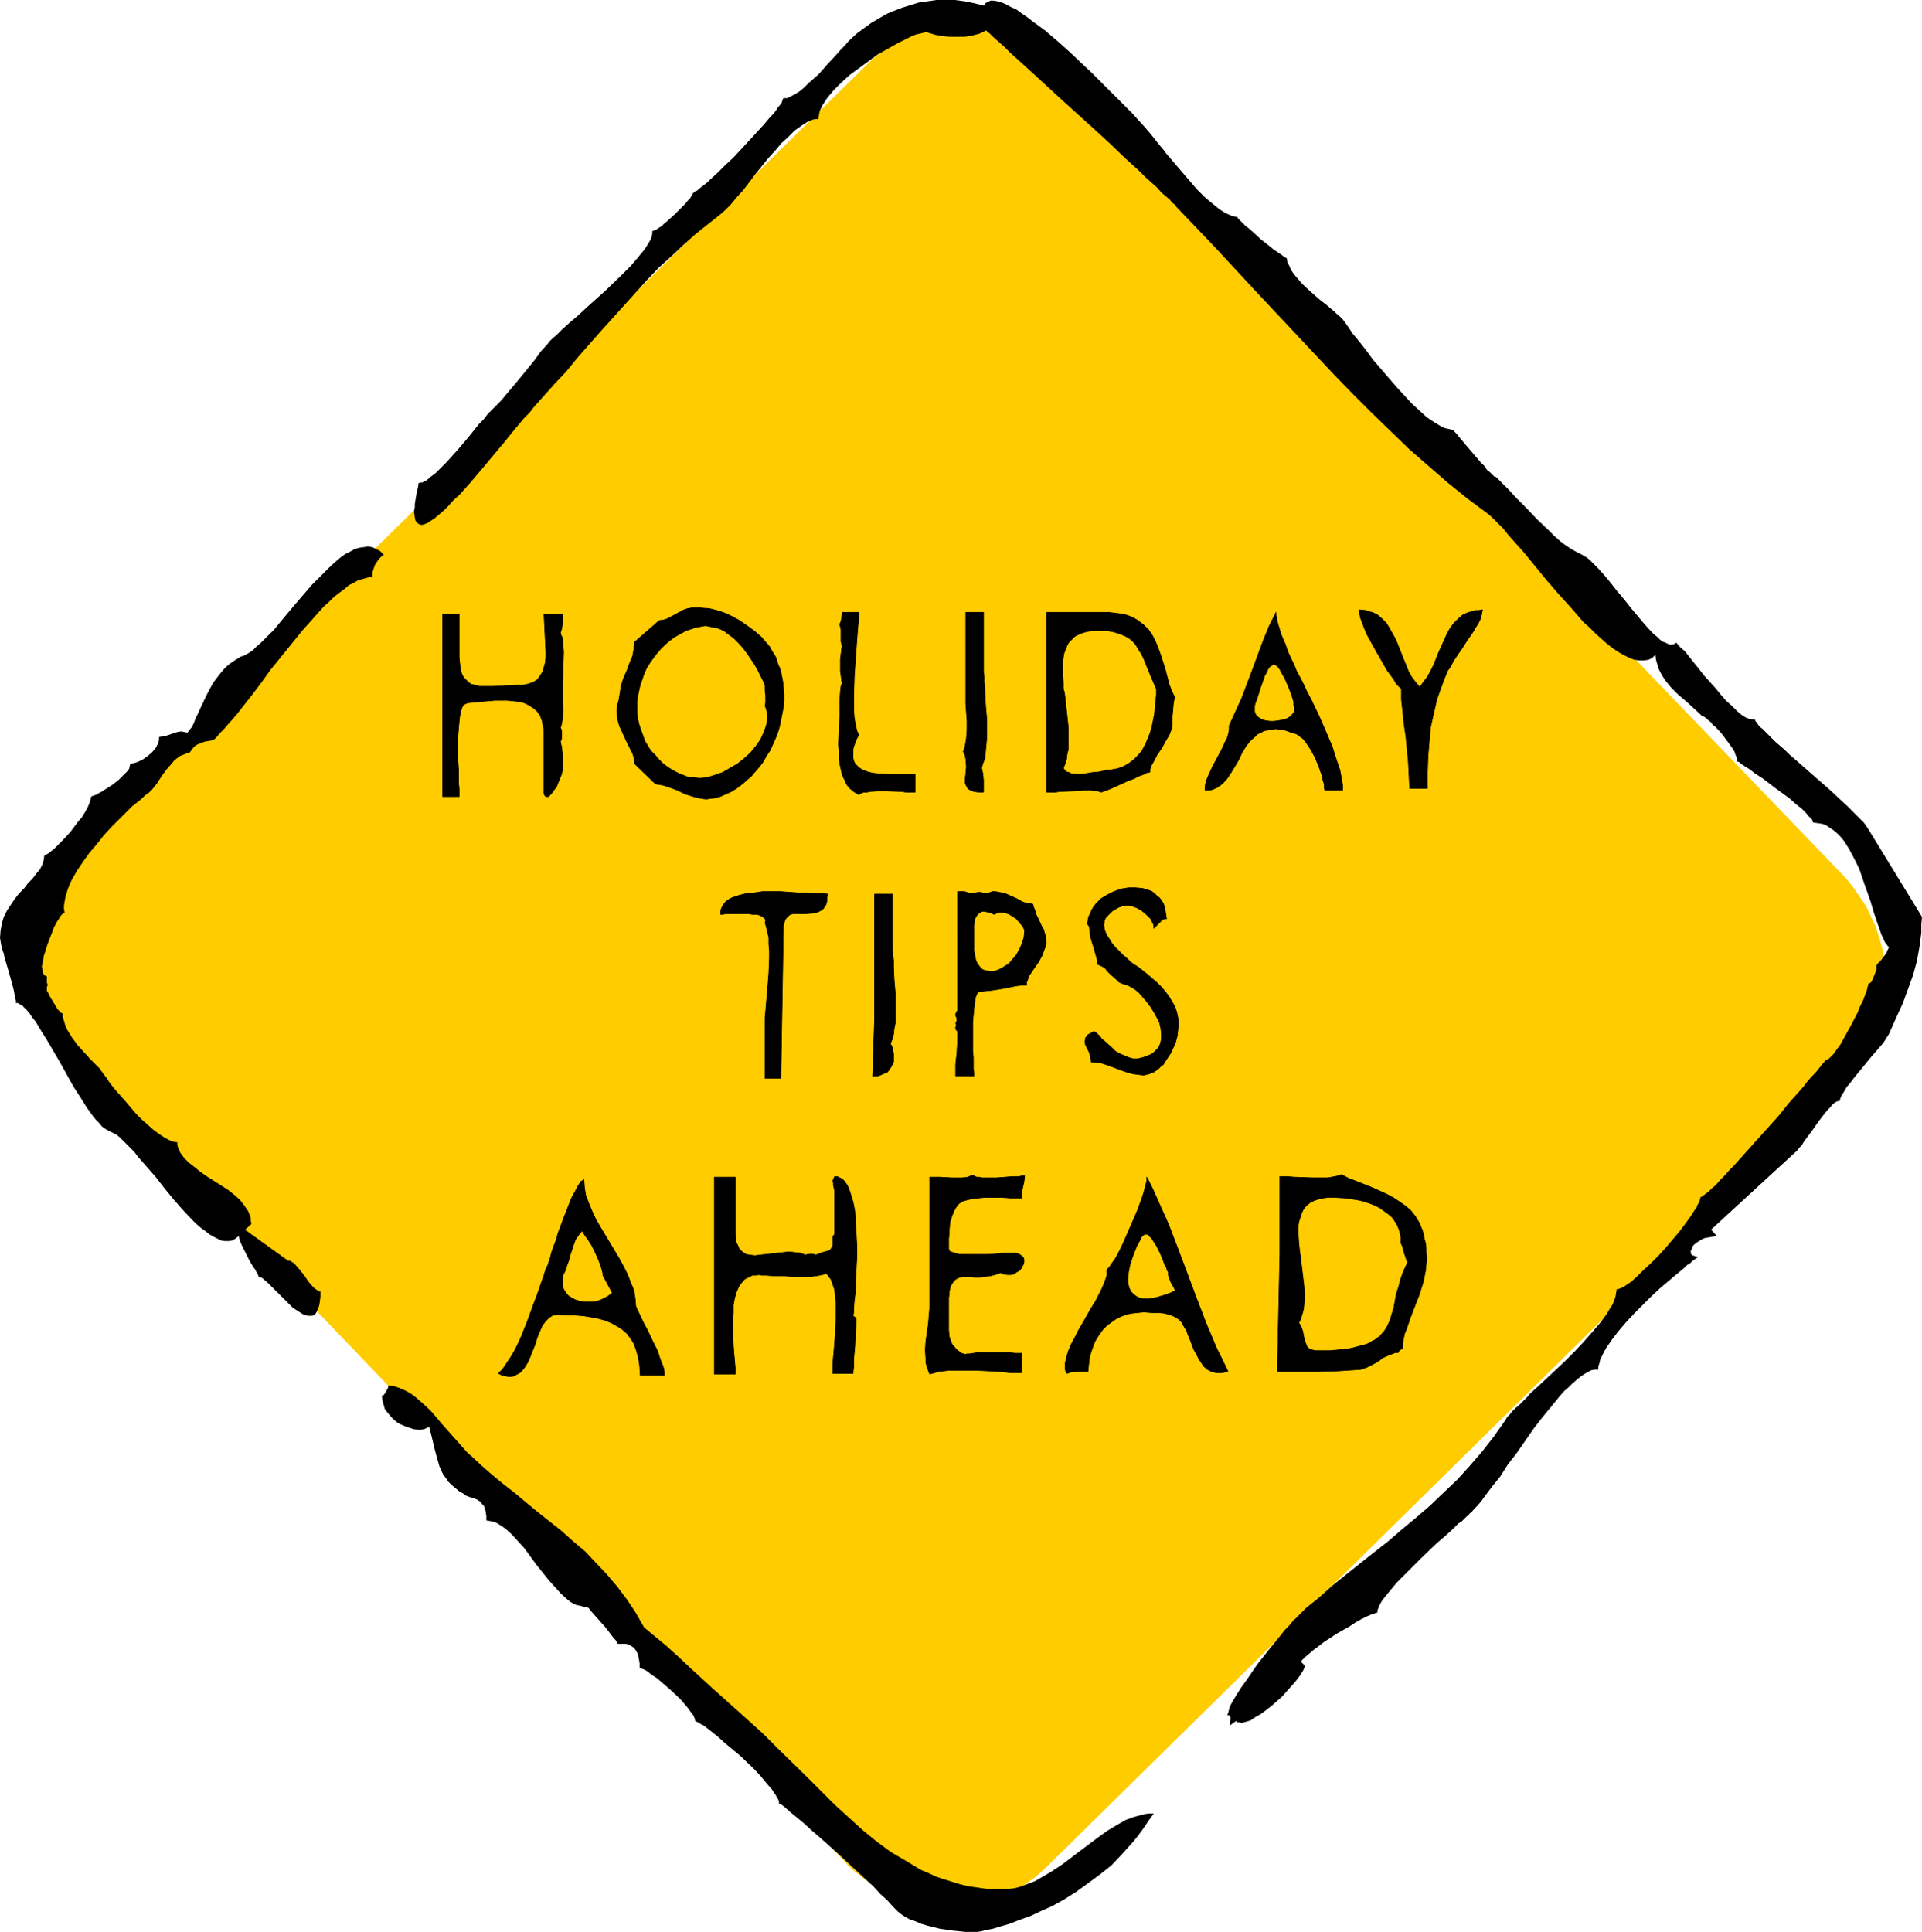 <?xml version="1.0" encoding="UTF-8" standalone="no"?>
<svg
   version="1.0"
   width="129.766mm"
   height="130.436mm"
   id="svg27"
   sodipodi:docname="Holiday Tips Ahead.wmf"
   xmlns:inkscape="http://www.inkscape.org/namespaces/inkscape"
   xmlns:sodipodi="http://sodipodi.sourceforge.net/DTD/sodipodi-0.dtd"
   xmlns="http://www.w3.org/2000/svg"
   xmlns:svg="http://www.w3.org/2000/svg">
  <sodipodi:namedview
     id="namedview27"
     pagecolor="#ffffff"
     bordercolor="#000000"
     borderopacity="0.25"
     inkscape:showpageshadow="2"
     inkscape:pageopacity="0.0"
     inkscape:pagecheckerboard="0"
     inkscape:deskcolor="#d1d1d1"
     inkscape:document-units="mm" />
  <defs
     id="defs1">
    <pattern
       id="WMFhbasepattern"
       patternUnits="userSpaceOnUse"
       width="6"
       height="6"
       x="0"
       y="0" />
  </defs>
  <path
     style="fill:#ffcc00;fill-opacity:1;fill-rule:evenodd;stroke:none"
     d="m 266.64,476.829 204.262,-201.17 1.293,-1.293 1.293,-1.454 0.97,-1.293 0.97,-1.454 0.97,-1.616 0.808,-1.616 0.808,-1.616 0.646,-1.454 0.646,-1.777 0.485,-1.616 0.808,-3.393 0.485,-3.555 0.162,-3.393 -0.162,-3.555 -0.485,-3.555 -0.97,-3.555 -1.131,-3.393 -0.808,-1.616 -0.808,-1.777 -0.808,-1.616 -0.97,-1.454 -1.131,-1.616 -1.131,-1.616 -1.131,-1.454 -1.293,-1.454 -197.313,-205.209 -1.454,-1.293 -1.293,-1.293 -1.616,-1.131 -1.454,-1.131 -1.454,-0.969 -1.616,-0.969 -1.616,-0.808 -1.616,-0.808 -3.394,-1.293 -3.394,-0.969 -3.394,-0.646 -3.555,-0.323 h -3.394 l -3.555,0.323 -3.394,0.646 -1.616,0.485 -1.616,0.646 -1.616,0.646 -1.616,0.646 -1.616,0.808 -1.616,0.969 -1.454,0.969 -1.454,0.969 -1.454,1.131 -1.293,1.293 -204.262,201.008 -1.131,1.454 -1.293,1.293 -0.97,1.454 -1.131,1.616 -0.808,1.454 -1.616,3.07 -0.646,1.777 -0.646,1.616 -0.485,1.616 -0.808,3.393 -0.323,3.555 -0.162,3.555 0.323,3.555 0.485,3.393 0.97,3.555 1.131,3.393 0.808,1.616 0.808,1.777 0.97,1.616 0.97,1.616 0.97,1.454 1.131,1.616 1.293,1.454 1.293,1.454 196.829,205.209 1.293,1.454 1.454,1.293 1.454,1.131 1.454,1.131 1.454,0.97 1.616,1.131 1.616,0.808 1.616,0.808 1.616,0.646 1.778,0.646 3.394,0.969 3.394,0.646 3.555,0.323 3.394,-0.162 3.394,-0.323 3.555,-0.808 1.616,-0.485 1.616,-0.485 1.616,-0.646 1.616,-0.808 1.616,-0.808 1.616,-0.808 1.454,-1.131 1.454,-0.969 1.293,-1.131 z"
     id="path1" />
  <path
     style="fill:#000000;fill-opacity:1;fill-rule:evenodd;stroke:none"
     d="m 149.803,410.095 0.485,0.323 0.485,0.646 1.131,1.293 2.586,2.908 1.131,1.454 0.485,0.646 0.485,0.646 0.485,0.485 0.323,0.485 0.162,0.162 v 0.323 h 2.101 l 0.808,0.162 0.97,0.646 0.323,0.162 0.323,0.485 0.323,0.485 0.323,0.646 0.162,0.646 0.162,0.808 0.162,0.969 v 1.131 l 0.485,0.162 0.808,0.323 0.808,0.485 0.97,0.808 1.293,0.808 1.131,0.969 2.424,2.101 2.424,2.262 0.97,1.131 0.97,1.131 0.808,1.131 0.646,0.808 0.323,0.808 0.162,0.646 0.323,0.162 0.323,0.162 0.323,0.162 0.485,0.323 0.646,0.323 0.646,0.485 1.454,1.131 1.616,1.293 1.778,1.616 1.939,1.616 1.939,1.616 3.717,3.555 1.616,1.777 1.454,1.777 1.293,1.454 0.485,0.808 0.485,0.646 0.323,0.646 0.323,0.485 0.162,0.485 v 0.485 l 0.646,0.323 0.646,0.485 1.454,1.293 1.778,1.454 1.939,1.616 1.939,1.777 2.262,1.939 4.525,4.04 4.525,4.201 2.262,2.101 2.101,1.939 1.778,1.939 1.778,1.616 1.454,1.616 0.646,0.646 0.646,0.646 0.808,0.646 0.97,0.646 1.131,0.646 1.454,0.485 1.454,0.646 1.616,0.485 3.232,0.808 3.394,0.485 1.616,0.162 1.616,0.162 h 1.454 1.454 l 1.131,-0.162 1.131,-0.323 1.778,-0.323 2.101,-0.646 2.262,-0.646 2.424,-0.969 2.747,-0.97 2.747,-1.293 2.909,-1.293 2.909,-1.616 3.07,-1.939 2.909,-2.101 3.07,-2.262 3.07,-2.424 2.747,-2.908 2.909,-3.232 1.293,-1.616 1.293,-1.777 1.293,-1.939 1.293,-1.777 h -1.293 l -1.131,0.162 -1.131,0.323 -1.293,0.323 -2.262,0.808 -2.262,1.293 -2.424,1.454 -2.262,1.616 -4.525,3.393 -4.686,3.555 -2.424,1.616 -2.424,1.454 -2.262,1.293 -2.586,0.969 -1.293,0.485 -1.293,0.323 -1.293,0.162 h -1.293 -2.262 -2.262 l -2.262,-0.323 -2.262,-0.323 -2.101,-0.485 -2.101,-0.646 -2.101,-0.646 -1.939,-0.646 -2.101,-0.969 -1.939,-0.808 -3.717,-2.262 -3.878,-2.262 -3.717,-2.747 -3.555,-2.908 -3.555,-3.232 -3.555,-3.232 -3.555,-3.555 -3.555,-3.555 -7.434,-7.271 -3.717,-3.716 -3.394,-3.07 -3.232,-2.908 -3.07,-2.747 -3.07,-2.747 -5.818,-5.332 -2.909,-2.747 -3.232,-2.908 -5.656,-4.686 -2.101,-3.716 -2.262,-3.393 -2.424,-3.232 -2.747,-3.232 -2.747,-2.908 -2.747,-2.908 -3.07,-2.585 -3.07,-2.747 -6.141,-4.847 -5.818,-4.847 -2.909,-2.262 -2.747,-2.262 -2.586,-2.262 -2.424,-2.262 -1.293,-1.131 -1.293,-1.454 -2.586,-2.908 -1.293,-1.454 -1.293,-1.454 -2.586,-3.07 -1.293,-1.293 -1.454,-1.293 -1.293,-1.131 -1.293,-0.97 -1.454,-0.808 -1.454,-0.646 -1.454,-0.485 -1.454,-0.162 v 0.485 l -0.162,0.323 -0.485,0.969 -0.485,0.646 -0.162,0.162 h -0.323 l 0.162,1.293 0.323,1.131 0.323,1.131 0.808,0.969 0.646,0.808 0.808,0.808 0.97,0.808 0.97,0.485 1.131,0.485 0.97,0.323 0.97,0.323 0.97,0.162 h 0.97 l 0.808,-0.162 0.646,-0.323 0.646,-0.323 0.323,1.454 0.323,1.293 0.646,2.747 0.646,2.424 0.646,2.262 0.97,2.101 0.646,0.808 0.646,0.969 0.808,0.808 0.97,0.808 0.97,0.808 1.131,0.646 0.323,0.323 0.323,0.162 0.808,0.323 0.97,0.323 0.485,0.162 0.485,0.162 0.97,0.646 0.323,0.485 0.485,0.485 0.323,0.808 0.162,0.808 0.162,0.97 v 1.131 l 0.808,0.162 0.97,0.162 0.808,0.323 0.808,0.485 1.454,0.969 1.616,1.454 1.616,1.777 1.616,1.777 3.07,4.201 3.232,4.04 1.616,1.777 1.454,1.616 1.616,1.454 0.808,0.646 0.808,0.485 0.808,0.323 0.97,0.162 0.808,0.323 z"
     id="path2" />
  <path
     style="fill:#000000;fill-opacity:1;fill-rule:evenodd;stroke:none"
     d="m 73.528,321.71 -10.989,-7.918 1.616,-1.454 -0.162,-0.808 v -0.808 l -0.646,-1.616 -0.97,-1.454 -1.131,-1.454 -1.454,-1.293 -1.616,-1.293 -3.555,-2.262 -1.778,-1.131 -1.616,-1.131 -1.616,-1.293 -1.454,-1.131 -1.131,-1.131 -0.97,-1.293 -0.646,-1.454 -0.162,-0.646 v -0.646 l -1.131,-0.162 -1.131,-0.485 -1.131,-0.646 -1.454,-0.969 -1.293,-0.969 -1.454,-1.293 -1.454,-1.293 -1.454,-1.454 -2.747,-3.232 -2.586,-2.908 -1.293,-1.616 -0.97,-1.454 -0.97,-1.293 -0.808,-1.131 -0.485,-0.485 -0.485,-0.485 -0.646,-0.646 -0.646,-0.646 -1.616,-1.777 -1.616,-1.777 -1.454,-1.939 -1.293,-2.101 -0.485,-1.131 -0.323,-1.131 -0.323,-0.969 v -0.97 h -0.323 l -0.323,-0.323 -0.646,-0.646 -0.485,-0.808 -0.646,-1.131 -0.646,-0.97 -0.485,-0.969 -0.162,-0.323 -0.162,-0.323 -0.162,-0.162 v -0.162 -0.323 -0.485 l 0.162,-0.485 v -0.323 l -0.162,-0.323 v -0.323 -0.646 -0.646 l -0.323,-0.162 -0.323,-0.162 -0.323,-0.485 -0.162,-0.808 -0.162,-0.969 0.323,-1.293 0.162,-1.293 0.485,-1.454 0.485,-1.616 1.131,-2.908 0.485,-1.293 0.646,-1.293 0.646,-0.97 0.485,-0.808 0.485,-0.485 0.323,-0.162 0.162,-0.162 -0.162,-0.808 v -0.969 l 0.162,-0.969 0.162,-0.97 0.323,-1.131 0.323,-1.131 0.97,-2.262 1.293,-2.262 1.616,-2.424 1.616,-2.262 1.939,-2.262 1.778,-2.262 1.939,-2.101 1.939,-1.939 1.778,-1.777 1.616,-1.616 1.454,-1.131 0.808,-0.646 0.485,-0.485 0.485,-0.485 0.485,-0.323 0.646,-0.485 0.646,-0.646 1.293,-1.616 1.131,-1.777 1.293,-1.777 1.293,-1.454 0.646,-0.808 0.808,-0.646 0.646,-0.485 0.808,-0.323 0.808,-0.323 0.808,-0.162 0.485,-0.646 0.485,-0.646 0.485,-0.485 0.485,-0.323 1.131,-0.485 0.97,-0.323 0.97,-0.162 0.97,-0.162 0.485,-0.323 0.323,-0.323 0.162,-0.162 0.808,-0.97 1.131,-1.131 0.97,-1.131 1.131,-1.293 1.131,-1.293 1.131,-1.454 2.424,-3.07 2.586,-3.393 2.424,-3.393 5.494,-6.786 2.747,-3.393 2.747,-3.07 2.586,-2.908 1.454,-1.293 1.293,-1.293 1.293,-0.969 1.293,-0.969 1.131,-0.969 1.293,-0.646 1.131,-0.646 1.293,-0.323 1.131,-0.323 1.131,-0.162 v -1.131 l 0.323,-0.969 0.323,-0.969 0.646,-0.969 0.485,-0.646 0.485,-0.485 0.485,-0.323 0.162,-0.162 -0.97,-0.97 -0.97,-0.485 -0.97,-0.485 -1.131,-0.162 -1.131,0.162 -1.131,0.162 -1.131,0.323 -1.131,0.646 -1.293,0.646 -1.131,0.808 -1.131,0.97 -1.293,1.131 -2.424,2.424 -2.586,2.585 -4.848,5.655 -2.424,2.908 -2.262,2.747 -2.262,2.262 -1.131,1.131 -1.131,0.969 -0.97,0.969 -0.97,0.646 -1.131,0.646 -0.97,0.323 -1.293,0.808 -1.454,0.969 -1.131,0.97 -1.131,1.293 -1.131,1.454 -0.97,1.293 -1.616,3.07 -1.454,3.07 -0.646,1.454 -0.646,1.293 -0.485,1.293 -0.485,0.969 -0.646,0.808 -0.485,0.646 -0.808,-0.162 -0.808,-0.162 -0.97,0.162 -0.97,0.323 -1.939,0.646 -0.97,0.162 -0.808,0.162 v 0.646 l -0.162,0.808 -0.323,0.646 -0.323,0.646 -0.97,1.131 -1.131,0.969 -1.131,0.808 -1.293,0.646 -0.97,0.323 -0.97,0.162 -0.162,0.485 -0.162,0.808 -0.485,0.646 -0.646,0.646 -1.454,1.454 -1.616,1.293 -1.778,1.131 -0.97,0.646 -0.646,0.323 -0.808,0.485 -0.485,0.162 -0.485,0.162 -0.323,0.162 -0.162,0.808 -0.323,0.969 -0.485,1.131 -0.646,1.131 -0.808,1.293 -0.97,1.131 -1.939,2.585 -2.101,2.262 -0.97,0.969 -0.97,0.969 -0.808,0.646 -0.808,0.646 -0.646,0.323 -0.323,0.162 -0.162,1.131 -0.323,1.131 -0.646,1.293 -0.97,1.131 -0.97,1.293 -1.131,1.131 -0.97,1.293 -1.293,1.293 -1.131,1.454 -0.97,1.454 -0.97,1.454 -0.808,1.616 -0.485,1.616 -0.323,1.777 L 0,239.303 l 0.162,0.969 0.162,0.969 0.162,0.485 0.162,0.808 0.323,0.808 0.162,0.969 0.646,2.101 0.646,2.262 0.646,2.262 0.485,1.939 0.162,0.969 0.162,0.808 0.162,0.646 v 0.646 h 0.485 l 0.485,0.323 0.646,0.323 0.646,0.646 0.646,0.646 0.646,0.808 0.646,0.969 0.808,0.969 1.454,2.424 1.616,2.585 1.616,2.747 1.778,3.07 3.232,5.817 1.778,2.747 1.616,2.585 0.808,1.131 0.808,1.131 0.808,0.97 0.808,0.808 0.646,0.808 0.646,0.485 0.808,0.485 0.646,0.323 0.646,0.323 0.97,0.485 0.808,0.646 0.808,0.808 0.97,0.969 0.97,0.97 0.97,0.969 0.97,1.293 2.262,2.585 2.262,2.585 2.262,2.908 2.262,2.747 2.262,2.585 2.424,2.585 0.97,0.969 1.293,1.131 1.131,0.808 0.97,0.808 1.131,0.646 0.97,0.485 0.97,0.485 0.97,0.162 h 0.97 l 0.97,-0.162 0.808,-0.485 0.808,-0.646 0.162,0.646 0.162,0.646 0.646,1.454 1.778,3.555 0.97,1.616 0.485,0.646 0.323,0.646 0.323,0.485 0.162,0.485 0.162,0.323 h 0.162 0.162 l 0.323,0.162 0.323,0.162 0.323,0.323 0.97,0.808 1.131,1.131 1.293,1.293 1.293,1.293 1.293,1.293 1.293,1.293 1.454,0.969 1.293,0.808 0.485,0.162 0.646,0.162 h 0.646 0.485 l 0.485,-0.162 0.323,-0.323 0.323,-0.485 0.323,-0.808 0.323,-0.808 0.162,-0.97 0.162,-1.293 v -1.293 l -0.485,-0.162 -0.485,-0.323 -0.485,-0.323 -0.485,-0.485 -1.131,-1.293 -0.97,-1.454 -1.131,-1.454 -1.131,-1.293 -0.485,-0.485 -0.485,-0.323 -0.485,-0.323 z"
     id="path3" />
  <path
     style="fill:#000000;fill-opacity:1;fill-rule:evenodd;stroke:none"
     d="m 126.209,103.897 -0.808,0.808 -0.97,0.969 -0.97,1.293 -1.293,1.293 -1.293,1.616 -1.293,1.616 -2.747,3.232 -2.909,3.232 -1.454,1.454 -1.293,1.293 -1.293,0.969 -1.131,0.969 -0.485,0.162 -0.485,0.323 h -0.485 l -0.485,0.162 -0.162,1.131 -0.323,1.293 -0.162,0.969 -0.162,0.97 -0.162,0.969 v 0.808 l -0.162,0.808 v 0.646 l 0.162,1.131 0.162,0.808 0.485,0.646 0.485,0.323 0.646,0.162 0.646,-0.162 0.808,-0.323 0.97,-0.646 0.97,-0.646 1.131,-0.97 1.131,-0.969 1.131,-1.131 1.293,-1.454 1.454,-1.293 2.747,-3.07 2.747,-3.232 5.818,-6.948 2.747,-3.393 2.586,-3.07 1.293,-1.293 1.131,-1.454 2.586,-2.908 2.747,-3.07 2.909,-3.07 2.747,-3.393 5.818,-6.625 5.979,-6.625 5.979,-6.625 3.07,-3.232 3.232,-2.908 3.07,-2.908 3.07,-2.747 3.232,-2.585 3.07,-2.424 1.293,-1.131 1.454,-1.454 1.454,-1.777 1.616,-1.777 1.616,-2.101 1.454,-1.939 3.394,-4.201 1.778,-1.939 1.616,-1.939 1.778,-1.616 1.616,-1.616 1.616,-1.131 1.454,-0.969 1.454,-0.646 0.808,-0.162 h 0.646 l 0.162,-0.808 0.162,-0.969 0.323,-0.808 0.485,-0.969 1.131,-1.777 1.616,-1.939 1.939,-1.939 2.101,-1.939 2.424,-1.777 2.424,-1.777 2.424,-1.777 2.586,-1.454 2.262,-1.293 2.262,-1.131 0.97,-0.485 0.97,-0.485 0.97,-0.323 0.808,-0.162 0.646,-0.162 0.646,-0.162 h 0.485 l 0.485,0.162 1.616,0.485 1.778,0.323 1.939,0.162 h 1.939 1.939 l 1.939,-0.323 1.778,-0.485 1.616,-0.808 0.97,0.808 0.97,0.969 1.293,1.131 1.454,1.293 1.454,1.454 1.616,1.454 1.778,1.616 1.778,1.616 3.878,3.555 4.04,3.716 8.403,7.594 4.04,3.716 3.878,3.716 1.778,1.616 1.778,1.616 1.616,1.616 1.454,1.293 1.454,1.293 1.131,1.293 1.131,0.969 0.97,0.808 0.646,0.808 0.646,0.485 0.323,0.323 v 0.162 l 10.181,10.664 10.019,10.826 10.019,10.664 9.858,10.503 4.848,5.009 4.848,4.847 5.01,4.847 4.848,4.686 5.01,4.363 4.848,4.201 5.01,4.04 5.01,3.716 0.97,0.808 0.97,0.969 0.97,0.97 1.131,1.131 1.131,1.454 1.293,1.454 1.293,1.454 1.454,1.616 2.909,3.555 1.454,1.777 1.454,1.777 3.07,3.555 3.232,3.555 3.07,3.555 1.616,1.454 1.616,1.616 1.454,1.293 1.454,1.293 1.454,1.131 1.454,0.97 1.454,0.808 1.293,0.646 1.293,0.485 1.293,0.162 h 1.131 l 1.131,-0.162 0.97,-0.485 0.808,-0.808 0.162,1.293 0.323,1.131 0.323,1.131 0.485,0.969 0.646,1.131 0.646,0.969 1.454,1.777 1.778,1.777 2.101,1.777 1.939,1.777 2.101,1.939 0.485,0.162 0.485,0.323 0.485,0.485 0.646,0.485 0.646,0.808 0.808,0.646 1.454,1.616 1.454,1.939 1.293,1.777 0.485,0.808 0.323,0.97 0.323,0.808 v 0.646 l 0.162,0.162 h 0.162 l 0.323,0.162 0.323,0.323 0.485,0.323 0.485,0.323 1.293,0.808 1.454,1.131 1.778,1.131 3.394,2.585 3.555,2.585 1.616,1.454 1.454,1.131 1.131,1.131 0.485,0.646 0.485,0.485 0.323,0.323 0.323,0.323 v 0.323 l 0.162,0.323 1.131,0.162 1.131,0.162 0.97,0.323 0.97,0.646 0.97,0.646 0.97,0.808 0.808,0.808 0.808,0.97 0.646,0.969 0.808,1.293 1.293,2.424 1.293,2.585 0.97,2.908 0.97,2.747 0.97,2.747 0.808,2.747 0.808,2.424 0.808,2.262 0.323,0.97 0.485,0.969 0.323,0.808 0.323,0.485 0.485,0.646 0.323,0.323 -0.323,0.646 -0.323,0.808 -0.97,1.293 -0.485,0.646 -0.485,0.485 -0.323,0.323 -0.162,0.162 -0.162,0.646 v 0.808 l -0.646,1.616 -0.323,0.808 -0.323,0.646 -0.485,0.323 -0.323,0.162 v 0.323 l -0.162,0.485 -0.162,0.808 -0.485,1.293 -0.485,1.293 -0.808,1.616 -0.646,1.616 -1.778,3.393 -1.778,3.232 -0.808,1.454 -0.97,1.293 -0.808,1.131 -0.808,0.808 -0.323,0.323 -0.323,0.162 -0.323,0.162 -0.162,0.162 h -0.162 l -0.162,0.323 -0.485,0.485 -0.485,0.646 -0.646,0.808 -0.808,0.969 -0.97,0.969 -0.97,1.131 -0.97,1.293 -1.293,1.454 -2.586,2.908 -2.586,3.232 -2.909,3.232 -2.909,3.232 -2.747,3.07 -2.747,3.07 -1.293,1.293 -1.131,1.293 -1.131,1.131 -0.97,1.131 -1.131,0.969 -0.808,0.808 -0.646,0.485 -0.646,0.485 -0.485,0.323 -0.323,0.162 v 0.323 l -0.162,0.485 -0.162,0.485 -0.323,0.485 -0.323,0.808 -0.485,0.646 -1.131,1.777 -1.293,1.777 -1.454,1.939 -1.778,2.101 -1.778,2.101 -1.778,1.939 -1.939,1.939 -1.939,1.777 -1.616,1.616 -1.616,1.454 -0.808,0.485 -0.646,0.485 -0.646,0.323 -0.646,0.323 -0.485,0.162 h -0.323 l -0.162,0.969 -0.162,0.97 -0.323,0.969 -0.485,1.131 -0.646,0.97 -0.646,1.131 -0.808,1.131 -0.97,1.293 -1.939,2.262 -2.262,2.585 -2.262,2.424 -2.586,2.585 -5.171,4.847 -2.262,2.101 -1.293,1.131 -0.97,1.131 -1.939,1.939 -0.97,0.808 -0.808,0.808 -0.646,0.808 -0.646,0.646 -0.485,0.808 -0.323,0.485 -2.747,3.878 -2.909,3.716 -3.07,3.555 -3.232,3.555 -3.394,3.232 -3.555,3.393 -3.555,3.07 -3.717,3.07 -3.555,3.07 -3.717,2.908 -7.11,5.655 -3.394,2.747 -3.232,2.908 -3.232,2.585 -2.909,2.908 -0.323,0.162 -0.323,0.485 -0.323,0.323 -0.485,0.646 -1.131,1.131 -1.131,1.454 -1.454,1.777 -1.454,1.777 -3.07,3.878 -2.747,4.04 -1.293,1.777 -1.131,1.777 -0.97,1.616 -0.808,1.454 -0.162,0.646 -0.162,0.646 -0.162,0.485 -0.162,0.485 h 0.485 l 0.162,0.162 0.162,0.323 v 0.323 l -0.162,1.777 1.616,-1.131 0.323,0.323 h 0.323 l 0.808,0.162 1.131,-0.323 1.131,-0.323 1.131,-0.808 1.454,-0.808 1.293,-0.969 1.454,-1.131 2.747,-2.424 2.424,-2.747 1.131,-1.293 0.97,-1.293 0.808,-1.293 0.485,-1.131 -0.97,-0.969 v -0.323 l 0.323,-0.323 0.646,-0.646 0.97,-0.808 1.131,-0.969 1.293,-0.969 1.454,-1.131 3.232,-2.101 3.394,-1.939 1.454,-0.969 1.454,-0.808 1.293,-0.646 1.131,-0.485 0.97,-0.323 0.323,-0.162 h 0.323 v -0.485 l 0.162,-0.485 0.323,-0.808 0.323,-0.646 0.485,-0.808 0.646,-0.808 1.454,-1.777 1.616,-1.939 1.939,-1.939 1.939,-1.939 2.101,-2.101 4.202,-4.04 2.101,-1.777 1.778,-1.616 1.616,-1.616 0.808,-0.485 0.646,-0.646 0.646,-0.646 0.485,-0.323 0.323,-0.485 0.323,-0.162 0.808,-0.97 0.808,-0.808 0.97,-1.131 0.808,-1.131 1.939,-2.585 2.101,-2.585 1.939,-3.07 2.262,-2.908 4.363,-6.302 2.262,-2.908 2.262,-2.747 2.101,-2.585 1.131,-1.293 1.131,-0.97 0.97,-0.969 1.131,-0.969 0.97,-0.808 0.97,-0.646 0.808,-0.485 0.97,-0.485 0.97,-0.162 h 0.808 v -0.808 l 0.323,-0.97 0.162,-0.808 0.485,-0.969 0.485,-0.969 0.646,-1.131 1.454,-2.101 1.616,-2.101 1.939,-2.262 2.101,-2.262 2.262,-2.262 2.101,-2.101 2.262,-2.101 2.101,-1.777 2.101,-1.777 1.778,-1.454 0.808,-0.808 0.808,-0.485 0.485,-0.485 0.646,-0.485 0.485,-0.323 0.323,-0.323 -0.646,-0.162 -0.485,-0.162 -0.323,-0.162 -0.323,-0.323 v -0.485 -0.323 l 0.323,-0.485 0.162,-0.646 0.485,-0.485 0.646,-0.485 0.485,-0.323 0.808,-0.485 0.808,-0.323 0.97,-0.162 0.97,-0.162 0.97,-0.162 -1.454,-1.616 21.978,-20.198 0.485,-0.646 0.646,-0.646 0.485,-0.808 0.808,-1.131 1.454,-1.939 1.454,-2.101 1.616,-2.101 0.808,-0.969 0.646,-0.646 0.646,-0.808 0.646,-0.485 0.646,-0.323 h 0.485 l 0.162,-0.646 0.323,-0.808 0.646,-0.969 0.646,-1.131 0.97,-1.131 0.97,-1.293 4.363,-5.332 1.131,-1.293 0.97,-1.131 0.97,-1.131 0.646,-0.969 0.485,-0.808 0.323,-0.485 1.778,-4.04 1.778,-3.878 1.293,-3.555 1.293,-3.555 0.97,-3.555 0.646,-3.555 0.485,-3.716 v -2.101 l 0.162,-1.939 -13.736,-22.46 -0.323,-0.485 -0.323,-0.485 -0.485,-0.646 -0.646,-0.646 -0.808,-0.808 -0.808,-0.808 -0.97,-0.969 -0.97,-0.97 -2.262,-2.101 -2.262,-2.101 -5.171,-4.524 -2.747,-2.424 -2.424,-2.101 -1.131,-1.131 -1.131,-0.97 -1.131,-0.969 -0.97,-0.969 -0.808,-0.808 -0.808,-0.808 -0.808,-0.808 -0.646,-0.485 -0.485,-0.646 -0.323,-0.485 -0.323,-0.323 v -0.323 l -1.131,-0.162 -1.131,-0.323 -1.293,-0.808 -1.131,-0.969 -1.293,-1.293 -1.454,-1.293 -1.293,-1.454 -1.293,-1.616 -2.909,-3.232 -2.586,-3.232 -1.293,-1.616 -1.131,-1.454 -1.293,-1.131 -0.97,-1.131 -0.485,0.323 -0.485,0.162 h -0.646 l -0.485,-0.162 -0.646,-0.323 -0.808,-0.323 -0.646,-0.485 -0.646,-0.646 -0.808,-0.646 -0.808,-0.808 -1.616,-1.777 -1.616,-1.939 -1.778,-2.101 -1.778,-2.262 -1.778,-2.101 -1.778,-2.262 -1.616,-1.939 -1.616,-1.777 -1.454,-1.454 -0.646,-0.646 -0.808,-0.646 -0.646,-0.323 -0.485,-0.323 -1.293,-0.646 -1.454,-0.808 -1.454,-0.97 -1.293,-0.969 -1.454,-1.293 -1.454,-1.454 -3.07,-2.908 -2.747,-2.908 -2.909,-2.908 -1.293,-1.454 -1.293,-1.293 -1.131,-1.131 -1.131,-1.131 h -0.323 l -0.485,-0.485 -0.646,-0.646 -0.808,-0.646 -0.646,-0.97 -0.97,-0.969 -1.939,-2.262 -1.939,-2.262 -0.808,-0.969 -0.808,-0.969 -0.646,-0.808 -0.485,-0.485 -0.323,-0.485 h -0.162 l -0.646,-0.162 -0.808,-0.162 -0.646,-0.162 -0.97,-0.485 -0.808,-0.485 -0.808,-0.485 -1.939,-1.293 -1.778,-1.616 -2.101,-1.939 -1.939,-2.101 -1.939,-2.101 -4.04,-4.686 -1.939,-2.262 -1.778,-2.424 -1.778,-2.262 -1.616,-1.939 -1.293,-1.939 -1.293,-1.777 -0.485,-0.485 -0.808,-0.646 -0.808,-0.808 -0.97,-0.808 -1.131,-0.969 -1.293,-0.969 -2.424,-2.101 -2.424,-2.262 -0.97,-1.131 -0.97,-1.131 -0.808,-1.131 -0.485,-1.131 -0.485,-0.969 -0.162,-0.969 -0.323,-0.162 -0.485,-0.323 -0.646,-0.485 -0.97,-0.646 -0.97,-0.646 -0.97,-0.808 -2.262,-1.777 -2.101,-1.939 -1.131,-0.969 -0.808,-0.646 -0.808,-0.808 -0.646,-0.646 -0.323,-0.323 -0.162,-0.323 -0.646,-0.162 -0.808,-0.162 -0.646,-0.323 -0.808,-0.323 -0.808,-0.485 -0.97,-0.646 -1.778,-1.454 -1.939,-1.616 -1.939,-1.939 -1.939,-2.262 -1.939,-2.262 -3.878,-4.524 -0.97,-1.293 -0.97,-1.131 -1.778,-2.262 -1.778,-2.101 -1.778,-1.939 -1.454,-1.616 -0.646,-0.646 -0.646,-0.646 -0.323,-0.323 -0.485,-0.485 -0.646,-0.646 -0.808,-0.808 -0.808,-0.808 -0.97,-0.969 -1.131,-1.131 -1.131,-1.131 -1.293,-1.293 -1.293,-1.293 -2.909,-2.747 -2.909,-2.747 -3.07,-2.747 -3.232,-2.747 -3.07,-2.262 -1.454,-1.131 -1.454,-0.969 -1.293,-0.969 -1.454,-0.646 -1.131,-0.646 -1.131,-0.485 -1.131,-0.323 -0.97,-0.162 h -0.808 l -0.646,0.323 -0.646,0.323 -0.323,0.646 -2.586,-0.646 -2.424,-0.485 L 243.693,0 h -2.424 -2.262 l -2.262,0.323 -2.262,0.323 -2.101,0.646 -2.101,0.646 -2.101,0.808 -1.939,0.808 -3.878,2.262 -1.778,1.293 -1.778,1.293 -1.616,1.454 -0.808,0.808 -0.808,0.969 -0.97,0.969 -1.131,1.293 -2.262,2.424 -2.262,2.585 -2.586,2.262 -1.131,1.131 -1.131,0.969 -1.293,0.808 -0.97,0.485 -0.97,0.485 h -0.97 l -0.162,0.323 -0.162,0.485 -0.162,0.485 -0.97,1.131 -0.485,0.808 -0.646,0.808 -0.808,0.808 -1.616,1.939 -1.778,1.939 -1.939,2.101 -1.939,2.101 -2.101,2.262 -2.101,1.939 -1.939,1.939 -1.778,1.616 -0.808,0.808 -1.454,1.131 -0.646,0.485 -0.485,0.485 -0.485,0.162 -0.323,0.323 h -0.162 l -0.162,0.323 -0.323,0.485 -0.323,0.646 -0.646,0.646 -0.646,0.808 -0.808,0.808 -1.778,1.777 -1.778,1.616 -0.97,0.808 -0.646,0.646 -0.808,0.485 -0.646,0.485 -0.485,0.162 -0.485,0.162 v 0.646 l -0.162,0.808 -0.323,0.808 -0.485,0.808 -0.485,0.808 -0.646,0.969 -0.808,0.969 -0.808,0.969 -1.778,2.101 -2.101,2.101 -4.525,4.363 -4.686,4.201 -2.262,2.101 -2.101,1.777 -1.778,1.616 -0.808,0.808 -0.808,0.808 -0.646,0.485 -0.646,0.646 -0.485,0.485 -0.323,0.485 -1.778,1.939 -1.616,2.262 -3.555,4.363 -1.616,1.939 -1.778,2.101 -1.616,1.939 z"
     id="path4" />
  <path
     style="fill:#000000;fill-opacity:1;fill-rule:evenodd;stroke:#000000;stroke-width:0.162px;stroke-linecap:round;stroke-linejoin:round;stroke-miterlimit:4;stroke-dasharray:none;stroke-opacity:1"
     d="m 162.246,333.344 -0.162,-1.939 -0.323,-2.101 -0.808,-1.939 -0.808,-2.101 -0.97,-1.939 -1.131,-2.101 -4.848,-8.079 -1.131,-1.939 -0.97,-2.101 -0.808,-1.939 -0.808,-2.101 -0.323,-1.939 -0.162,-2.101 -0.162,0.162 -0.323,0.162 -0.323,0.162 -0.162,0.323 -0.646,0.969 -0.646,1.293 -0.808,1.454 -0.646,1.616 -1.454,3.716 -1.454,3.878 -0.485,1.777 -0.646,1.616 -0.485,1.454 -0.323,1.293 -0.323,0.969 -0.162,0.323 v 0.323 l -0.646,1.293 -0.485,1.616 -0.646,1.777 -0.646,1.939 -0.646,1.777 -0.808,2.101 -1.454,4.04 -1.616,4.04 -0.808,1.777 -0.97,1.939 -0.97,1.616 -0.97,1.454 -0.97,1.454 -1.131,1.131 0.97,0.485 0.808,0.162 0.808,0.162 h 0.646 l 0.808,-0.162 0.485,-0.323 0.646,-0.323 0.485,-0.323 0.97,-1.131 0.808,-1.293 0.646,-1.454 0.646,-1.616 0.646,-1.616 0.485,-1.616 0.646,-1.616 0.646,-1.454 0.808,-1.131 0.485,-0.485 0.485,-0.485 0.485,-0.323 0.485,-0.323 h 0.646 l 0.646,-0.162 2.262,0.162 h 2.101 l 2.101,0.162 1.939,0.323 1.778,0.323 1.778,0.485 1.616,0.646 1.454,0.808 1.293,0.808 1.293,1.131 0.97,1.293 0.808,1.293 0.646,1.777 0.485,1.777 0.323,2.101 0.162,2.424 h 6.141 v -0.808 l -0.162,-0.969 -0.323,-0.969 -0.485,-1.131 -0.808,-2.424 -1.293,-2.585 -1.131,-2.424 -1.293,-2.424 -0.485,-1.131 -0.485,-0.969 -0.485,-0.969 z"
     id="path5" />
  <path
     style="fill:#000000;fill-opacity:1;fill-rule:evenodd;stroke:#000000;stroke-width:0.162px;stroke-linecap:round;stroke-linejoin:round;stroke-miterlimit:4;stroke-dasharray:none;stroke-opacity:1"
     d="m 187.617,313.954 v -13.573 h -5.333 v 50.252 h 5.333 v -1.616 l -0.162,-1.777 -0.162,-1.777 -0.162,-2.101 -0.162,-4.201 v -2.101 l 0.162,-2.101 v -1.939 l 0.323,-1.777 0.485,-1.616 0.646,-1.454 0.485,-0.646 0.485,-0.646 0.485,-0.485 0.646,-0.323 0.646,-0.323 0.646,-0.323 h 0.808 l 0.808,-0.162 0.808,0.162 h 1.131 l 2.101,0.162 h 2.262 l 2.424,0.162 h 2.424 2.262 l 1.131,-0.162 0.97,-0.162 0.808,-0.162 0.808,-0.323 0.323,0.162 0.323,0.485 0.646,0.808 0.485,1.293 0.485,1.454 0.162,1.616 0.162,1.777 v 1.939 1.939 l -0.162,4.04 -0.323,4.04 -0.162,1.777 -0.162,1.616 v 1.293 1.293 h 5.171 l 0.162,-1.616 v -1.939 l 0.323,-3.555 0.162,-3.716 0.162,-1.616 v -1.616 l -0.808,-0.646 0.162,-0.808 v -0.969 l 0.162,-2.101 0.323,-2.424 v -2.747 l 0.162,-2.908 0.162,-2.908 v -3.07 l -0.162,-3.07 -0.162,-2.747 -0.162,-2.908 -0.485,-2.424 -0.646,-2.101 -0.323,-0.97 -0.323,-0.808 -0.485,-0.808 -0.485,-0.646 -0.485,-0.485 -0.646,-0.323 -0.646,-0.323 h -0.646 l -0.485,1.131 0.162,0.485 v 0.646 l 0.162,0.646 0.162,0.808 v 1.777 1.939 4.04 1.777 1.454 l -0.485,0.646 v 0.646 0.646 0.485 0.485 l -0.323,0.646 -0.323,0.485 -0.646,0.323 -0.808,0.162 -0.97,0.323 -1.293,0.485 -0.323,-0.162 h -0.323 l -0.485,-0.162 -0.646,0.162 h -0.323 l -0.485,0.162 -1.293,-0.485 -1.454,-0.162 -1.454,-0.162 -3.07,0.323 -1.454,0.162 -2.909,0.323 -1.293,0.162 -1.293,-0.162 -0.97,-0.162 -0.97,-0.646 -0.323,-0.323 -0.485,-0.485 -0.162,-0.485 -0.323,-0.646 -0.323,-0.646 v -0.97 l -0.162,-0.969 z"
     id="path6" />
  <path
     style="fill:#000000;fill-opacity:1;fill-rule:evenodd;stroke:#000000;stroke-width:0.162px;stroke-linecap:round;stroke-linejoin:round;stroke-miterlimit:4;stroke-dasharray:none;stroke-opacity:1"
     d="m 242.077,318.64 v -1.454 -1.131 l 0.162,-1.293 v -0.969 l 0.162,-1.939 0.485,-1.454 0.485,-1.293 0.646,-1.131 0.646,-0.808 0.97,-0.646 1.131,-0.323 1.293,-0.323 1.616,-0.162 1.616,-0.162 h 4.202 l 2.424,0.162 h 2.747 v -1.293 l 0.323,-1.454 0.323,-1.454 0.162,-1.454 h -0.646 l -0.808,0.162 h -0.808 -0.808 l -1.939,0.162 -2.101,0.162 h -1.939 -1.778 l -0.808,-0.162 h -0.646 l -0.646,-0.323 -0.485,-0.162 -1.131,0.485 -1.293,0.162 h -1.454 -1.454 l -2.909,-0.162 h -1.454 -1.131 v 33.447 l -0.162,1.777 -0.162,2.101 -0.323,2.262 -0.323,2.262 -0.162,2.262 0.162,2.262 v 0.969 l 0.323,1.131 0.323,0.969 0.323,0.808 1.131,-0.323 1.131,-0.323 1.454,-0.162 1.293,-0.162 h 3.232 3.232 l 3.394,0.162 3.07,0.162 1.454,0.162 1.454,0.162 h 1.293 1.293 v -5.009 h -1.616 l -1.778,-0.162 h -4.04 -2.101 -1.778 l -1.778,0.323 h -0.808 l -0.485,0.162 -0.97,-0.323 -0.646,-0.485 -0.646,-0.485 -0.485,-0.646 -0.485,-0.485 -0.323,-0.646 -0.485,-1.454 -0.162,-1.616 v -1.777 -4.524 -1.131 -0.969 l 0.162,-0.808 v -0.808 l 0.162,-0.646 0.162,-0.646 0.485,-0.808 0.485,-0.646 0.646,-0.485 0.808,-0.323 0.808,-0.162 h 1.939 l 0.97,0.162 h 1.293 l 1.131,-0.162 1.454,-0.162 1.293,-0.323 1.454,-0.485 0.808,0.323 0.97,0.162 h 0.808 l 0.808,-0.162 0.646,-0.485 0.646,-0.323 0.485,-0.485 0.323,-0.646 0.323,-0.485 0.162,-0.646 v -0.646 l -0.162,-0.485 -0.485,-0.485 -0.485,-0.323 -0.808,-0.323 h -0.97 -0.808 -0.808 -1.131 l -1.131,0.162 -2.747,0.162 h -2.747 -2.586 -1.293 l -0.97,-0.162 -0.97,-0.323 -0.646,-0.162 -0.323,-0.323 z"
     id="path7" />
  <path
     style="fill:#000000;fill-opacity:1;fill-rule:evenodd;stroke:#000000;stroke-width:0.162px;stroke-linecap:round;stroke-linejoin:round;stroke-miterlimit:4;stroke-dasharray:none;stroke-opacity:1"
     d="m 282.476,323.972 v 1.454 l -0.485,1.454 -0.646,1.616 -0.808,1.616 -0.97,1.939 -1.131,1.777 -2.101,3.716 -1.131,1.939 -0.97,1.939 -0.97,1.777 -0.646,1.616 -0.485,1.616 -0.323,1.454 v 0.808 0.646 l 0.162,0.646 0.323,0.485 0.485,-0.162 0.485,-0.162 1.454,-0.162 h 2.909 l 0.162,-1.616 0.162,-1.454 0.323,-1.454 0.485,-1.454 0.485,-1.293 0.646,-1.293 0.808,-1.131 0.808,-1.131 0.97,-0.969 1.131,-0.808 1.131,-0.808 1.293,-0.646 1.293,-0.485 1.454,-0.323 1.454,-0.162 1.616,-0.162 2.101,0.162 h 1.778 l 1.454,0.162 1.131,0.323 0.97,0.323 0.97,0.485 0.646,0.485 0.646,0.646 0.323,0.646 0.485,0.808 0.485,0.808 0.323,0.969 0.485,1.131 0.485,1.293 0.485,1.293 0.808,1.454 0.485,0.969 0.646,0.969 0.646,0.97 0.97,0.808 0.97,0.485 1.293,0.323 h 0.646 0.646 l 0.808,-0.162 0.808,-0.162 -1.454,-3.07 -1.454,-2.908 -2.586,-6.14 -2.424,-6.302 -2.424,-6.463 -2.424,-6.463 -2.424,-6.302 -2.747,-6.14 -1.293,-2.908 -1.454,-2.908 v 0.97 l -0.323,1.131 -0.323,1.293 -0.485,1.616 -0.646,1.777 -0.646,1.777 -1.616,3.716 -1.616,3.716 -0.808,1.777 -0.808,1.616 -0.808,1.454 -0.808,1.131 -0.646,0.969 z"
     id="path8" />
  <path
     style="fill:#000000;fill-opacity:1;fill-rule:evenodd;stroke:#000000;stroke-width:0.162px;stroke-linecap:round;stroke-linejoin:round;stroke-miterlimit:4;stroke-dasharray:none;stroke-opacity:1"
     d="m 326.593,319.933 -0.646,30.054 h 10.504 l 5.171,-0.162 2.424,-0.162 2.424,-0.162 h 0.485 l 0.646,-0.162 1.293,-0.485 1.293,-0.646 1.454,-0.808 1.293,-0.969 1.454,-0.646 1.293,-0.485 0.485,-0.162 h 0.646 l 0.162,-0.323 0.162,-0.323 0.323,-0.162 0.485,-0.162 v -1.293 l 0.162,-1.131 0.323,-1.454 0.485,-1.131 0.97,-2.908 1.131,-2.908 1.131,-2.908 0.97,-3.07 0.323,-1.454 0.323,-1.616 0.162,-1.616 0.162,-1.616 -0.162,-1.293 v -1.293 l -0.162,-1.293 -0.323,-1.131 -0.162,-1.131 -0.323,-0.969 -0.808,-1.939 -0.97,-1.616 -1.131,-1.454 -1.293,-1.131 -1.616,-1.131 -1.454,-0.969 -1.778,-0.969 -3.555,-1.616 -4.04,-1.616 -2.101,-0.808 -1.939,-0.97 -0.808,0.323 -0.808,0.162 -1.778,0.323 h -2.101 -2.101 l -4.363,-0.162 -2.101,-0.162 h -1.616 z"
     id="path9" />
  <path
     style="fill:#ffcc00;fill-opacity:1;fill-rule:evenodd;stroke:#000000;stroke-width:0.162px;stroke-linecap:round;stroke-linejoin:round;stroke-miterlimit:4;stroke-dasharray:none;stroke-opacity:1"
     d="m 153.843,325.426 2.424,4.524 -1.131,0.808 -1.131,0.646 -1.131,0.485 -1.293,0.323 h -1.293 -1.131 l -1.131,-0.162 -1.131,-0.323 -0.97,-0.485 -0.97,-0.646 -0.646,-0.808 -0.485,-0.808 -0.323,-1.131 v -1.131 l 0.162,-1.293 0.646,-1.293 0.323,-1.131 0.485,-1.293 0.323,-1.293 0.485,-1.454 0.485,-1.454 0.485,-1.293 0.808,-1.131 0.808,-0.969 0.323,0.323 0.323,0.646 0.808,1.131 0.97,1.454 0.808,1.616 0.808,1.777 0.646,1.616 0.485,1.616 0.162,0.646 z"
     id="path10" />
  <path
     style="fill:#ffcc00;fill-opacity:1;fill-rule:evenodd;stroke:#000000;stroke-width:0.162px;stroke-linecap:round;stroke-linejoin:round;stroke-miterlimit:4;stroke-dasharray:none;stroke-opacity:1"
     d="m 298.152,324.618 v 0.808 l 0.162,0.485 0.485,1.293 0.646,1.131 0.485,0.97 -1.293,0.646 -1.293,0.485 -1.131,0.323 -0.97,0.323 -0.97,0.162 -0.97,0.162 h -0.808 -0.808 l -0.646,-0.162 -0.646,-0.162 -0.485,-0.323 -0.485,-0.323 -0.808,-0.808 -0.485,-0.969 -0.323,-1.293 v -1.293 l 0.162,-1.454 0.323,-1.616 0.485,-1.616 0.646,-1.777 0.646,-1.616 0.97,-1.777 0.162,-0.485 0.162,-0.162 0.485,-0.485 0.646,-0.162 0.485,0.162 0.485,0.485 0.485,0.485 0.485,0.808 0.646,0.969 0.97,1.939 0.808,1.939 0.323,0.969 0.485,0.808 0.162,0.646 z"
     id="path11" />
  <path
     style="fill:#ffcc00;fill-opacity:1;fill-rule:evenodd;stroke:#000000;stroke-width:0.162px;stroke-linecap:round;stroke-linejoin:round;stroke-miterlimit:4;stroke-dasharray:none;stroke-opacity:1"
     d="m 357.459,317.024 0.162,0.485 0.323,0.646 0.323,1.454 0.485,1.293 0.162,0.646 0.323,0.485 -0.97,2.101 -0.808,2.101 -0.485,1.939 -0.646,1.939 -0.323,1.777 -0.323,1.777 -0.485,1.616 -0.485,1.616 -0.646,1.454 -0.808,1.293 -1.131,1.293 -0.646,0.485 -0.646,0.485 -0.97,0.485 -0.808,0.485 -0.97,0.323 -1.293,0.323 -1.131,0.323 -1.454,0.323 -1.454,0.162 -1.616,0.162 -1.778,0.162 h -1.454 -1.293 -0.97 l -0.646,-0.162 -0.646,-0.162 -0.485,-0.323 -0.323,-0.323 -0.162,-0.485 -0.323,-0.646 -0.323,-1.293 -0.162,-0.808 -0.162,-0.808 -0.323,-0.969 -0.646,-1.131 0.485,-0.969 0.323,-1.131 0.323,-1.131 0.162,-1.131 0.162,-2.424 -0.162,-2.747 -0.646,-5.332 -0.323,-2.585 -0.323,-2.585 -0.162,-2.424 v -2.424 l 0.162,-0.969 0.323,-0.969 0.323,-0.97 0.323,-0.808 0.485,-0.808 0.646,-0.646 0.808,-0.646 0.97,-0.485 0.97,-0.323 1.293,-0.323 1.293,-0.162 h 1.616 l 2.909,0.162 3.07,0.485 1.454,0.323 1.454,0.485 1.293,0.485 1.293,0.646 1.131,0.808 1.131,0.808 0.97,0.808 0.808,1.131 0.646,1.131 0.485,1.293 0.323,1.454 z"
     id="path12" />
  <path
     style="fill:#000000;fill-opacity:1;fill-rule:evenodd;stroke:#000000;stroke-width:0.162px;stroke-linecap:round;stroke-linejoin:round;stroke-miterlimit:4;stroke-dasharray:none;stroke-opacity:1"
     d="m 143.501,175.801 v -0.646 -0.808 l 0.162,-1.777 v -2.101 l 0.162,-4.04 -0.162,-1.939 -0.162,-1.777 -0.323,-0.646 -0.162,-0.646 0.162,-0.485 0.162,-0.485 0.162,-1.131 v -2.585 h -4.686 l 0.162,3.232 0.162,3.232 0.162,3.07 v 1.454 l -0.162,1.454 -0.323,1.131 -0.323,1.131 -0.646,0.969 -0.646,0.97 -0.97,0.646 -1.293,0.485 -1.454,0.323 h -0.97 -0.808 l -3.07,0.162 -2.747,0.162 h -2.424 -1.131 l -0.97,-0.323 -0.97,-0.162 -0.808,-0.485 -0.646,-0.646 -0.646,-0.646 -0.485,-0.969 -0.323,-1.131 -0.162,-1.454 -0.162,-1.777 v -10.826 h -4.202 v 46.536 h 4.202 v -0.969 -1.131 l -0.162,-1.454 v -1.777 -1.777 l -0.162,-2.101 v -4.04 -2.101 l 0.162,-1.939 0.162,-1.777 0.162,-1.454 0.323,-1.454 0.162,-0.485 0.162,-0.485 0.323,-0.485 0.323,-0.162 0.323,-0.162 0.323,-0.162 3.394,-0.323 3.555,-0.323 h 1.778 1.454 l 1.616,0.162 1.454,0.162 1.293,0.323 1.293,0.646 0.97,0.646 0.97,0.808 0.808,1.131 0.485,1.293 0.323,1.616 0.162,0.808 v 0.97 14.381 0.808 l 0.162,0.485 0.323,0.323 h 0.323 0.323 l 0.323,-0.323 0.485,-0.485 0.323,-0.485 0.97,-1.293 0.646,-1.616 0.646,-1.616 0.162,-0.808 v -0.646 -1.777 -1.777 l -0.162,-1.777 -0.162,-0.646 -0.162,-0.808 0.323,-0.808 v -0.808 -1.131 l -0.323,-0.808 0.323,-0.969 0.162,-1.131 0.162,-1.293 v -1.293 l -0.162,-2.908 v -1.131 z"
     id="path13" />
  <path
     style="fill:#000000;fill-opacity:1;fill-rule:evenodd;stroke:#000000;stroke-width:0.162px;stroke-linecap:round;stroke-linejoin:round;stroke-miterlimit:4;stroke-dasharray:none;stroke-opacity:1"
     d="m 157.883,178.871 -0.323,0.969 -0.162,1.131 v 0.97 l 0.162,1.131 0.162,0.969 0.323,1.131 0.97,2.101 0.97,2.101 0.97,1.939 0.485,0.969 0.323,0.969 0.162,0.808 v 0.808 l 5.333,5.171 0.97,0.162 0.97,0.162 1.939,0.646 1.778,0.646 1.939,0.969 2.101,0.646 1.131,0.323 0.97,0.162 1.131,0.162 1.131,-0.162 1.293,-0.162 1.131,-0.323 1.454,-0.646 1.454,-0.646 1.293,-0.808 1.293,-0.969 1.131,-0.969 1.293,-1.131 0.97,-1.131 1.131,-1.293 0.97,-1.293 0.808,-1.454 0.97,-1.454 0.646,-1.454 0.646,-1.454 0.646,-1.616 0.485,-1.616 0.323,-1.616 0.323,-1.616 0.323,-1.616 0.162,-1.616 v -1.777 l -0.162,-1.616 -0.162,-1.616 -0.323,-1.616 -0.323,-1.454 -0.646,-1.454 -0.485,-1.616 -0.808,-1.293 -0.808,-1.454 -1.131,-1.293 -0.97,-1.131 -1.293,-1.131 -1.454,-1.131 -1.616,-1.131 -1.454,-0.969 -1.778,-0.969 -1.778,-0.808 -1.939,-0.646 -1.939,-0.485 -2.262,-0.162 h -2.262 l -0.97,0.162 -0.97,0.323 -4.202,2.262 -0.97,0.323 -1.131,0.162 -6.302,5.494 -0.162,1.777 -0.323,1.777 -0.808,1.939 -0.646,1.777 -0.808,1.777 -0.646,1.939 -0.323,2.101 -0.162,0.969 z"
     id="path14" />
  <path
     style="fill:#000000;fill-opacity:1;fill-rule:evenodd;stroke:#000000;stroke-width:0.162px;stroke-linecap:round;stroke-linejoin:round;stroke-miterlimit:4;stroke-dasharray:none;stroke-opacity:1"
     d="m 214.281,178.871 v 3.878 l -0.162,3.555 -0.162,3.716 0.162,1.616 v 1.777 l 0.162,1.454 0.323,1.454 0.323,1.454 0.646,1.293 0.485,1.131 0.808,0.969 0.97,0.808 1.293,0.808 0.485,-0.323 0.808,-0.323 h 0.808 l 0.808,-0.162 1.939,-0.162 h 2.101 l 4.04,0.162 0.97,0.162 h 0.808 1.616 v -4.524 h -1.454 -1.454 -3.232 l -3.232,-0.162 -1.454,-0.162 -1.293,-0.323 -1.293,-0.485 -0.97,-0.646 -0.808,-0.808 -0.323,-0.485 -0.162,-0.485 -0.162,-0.646 v -0.646 -0.646 -0.808 l 0.162,-0.808 0.323,-0.808 0.323,-0.97 0.646,-1.131 -0.485,-1.131 -0.323,-1.454 -0.323,-1.777 -0.162,-1.939 v -4.201 l 0.162,-4.524 0.323,-4.686 0.323,-4.524 0.162,-2.101 0.162,-1.939 0.162,-1.616 v -1.454 h -4.202 l -0.162,1.454 -0.162,0.808 -0.323,0.808 0.162,0.646 0.162,0.646 v 1.616 1.454 l 0.162,0.646 0.162,0.646 -0.162,0.323 v 0.485 l -0.162,1.131 -0.162,1.293 v 1.454 1.454 l 0.162,1.293 0.162,1.131 v 0.323 l 0.162,0.323 -0.323,0.969 -0.162,1.293 z"
     id="path15" />
  <path
     style="fill:#000000;fill-opacity:1;fill-rule:evenodd;stroke:#000000;stroke-width:0.162px;stroke-linecap:round;stroke-linejoin:round;stroke-miterlimit:4;stroke-dasharray:none;stroke-opacity:1"
     d="m 246.44,175.801 v 0.808 0.969 1.939 l 0.162,2.262 0.162,2.262 v 2.262 l -0.162,2.101 -0.162,0.969 -0.162,0.969 -0.162,0.646 -0.323,0.808 0.485,0.97 0.162,0.969 0.162,1.939 -0.162,1.777 -0.162,1.454 v 0.808 l 0.162,0.485 0.323,0.646 0.323,0.485 0.646,0.323 0.808,0.323 1.131,0.162 h 1.293 v -1.293 -1.777 l -0.162,-1.616 -0.162,-0.808 -0.162,-0.646 0.323,-1.131 0.485,-1.293 0.162,-1.454 0.162,-1.777 0.162,-1.616 v -1.777 -3.716 l -0.323,-3.878 -0.162,-3.555 -0.162,-1.777 v -1.454 l -0.162,-1.454 v -1.454 -13.411 h -4.525 z"
     id="path16" />
  <path
     style="fill:#000000;fill-opacity:1;fill-rule:evenodd;stroke:#000000;stroke-width:0.162px;stroke-linecap:round;stroke-linejoin:round;stroke-miterlimit:4;stroke-dasharray:none;stroke-opacity:1"
     d="m 267.125,180.487 v 21.652 h 0.646 0.808 0.808 l 0.97,-0.162 4.04,-0.162 2.101,-0.162 h 1.939 l 0.808,0.162 h 0.808 l 0.485,0.162 0.485,0.162 0.485,-0.162 0.485,-0.162 0.808,-0.323 0.808,-0.323 1.778,-0.808 2.101,-0.969 2.101,-0.808 0.808,-0.485 0.97,-0.323 0.808,-0.323 0.485,-0.323 h 0.485 l 0.323,-0.162 v -0.646 l 0.162,-0.646 0.323,-0.646 0.485,-0.808 0.808,-1.616 1.131,-1.616 0.97,-1.777 0.97,-1.616 0.323,-0.808 0.323,-0.808 0.162,-0.646 v -0.808 -1.616 l 0.162,-1.777 0.162,-1.777 0.162,-0.808 0.162,-0.646 -0.808,-1.616 -0.646,-1.777 -0.97,-3.716 -1.131,-3.555 -0.646,-1.777 -0.646,-1.616 -0.808,-1.616 -0.97,-1.454 -1.293,-1.293 -1.454,-1.131 -0.808,-0.485 -0.97,-0.485 -0.808,-0.323 -1.131,-0.323 -1.131,-0.162 -1.293,-0.162 -1.293,-0.162 h -1.293 -14.544 z"
     id="path17" />
  <path
     style="fill:#000000;fill-opacity:1;fill-rule:evenodd;stroke:#000000;stroke-width:0.162px;stroke-linecap:round;stroke-linejoin:round;stroke-miterlimit:4;stroke-dasharray:none;stroke-opacity:1"
     d="m 313.665,185.173 v 0.969 l -0.162,0.969 -0.323,1.131 -0.485,0.969 -0.97,2.101 -1.131,2.101 -1.131,2.101 -0.97,2.101 -0.485,1.131 -0.323,0.97 -0.162,0.969 v 0.969 h 0.97 l 0.808,-0.162 0.808,-0.323 0.646,-0.323 1.293,-0.969 1.131,-1.293 0.97,-1.454 0.97,-1.616 0.97,-1.616 0.808,-1.777 0.97,-1.616 1.131,-1.454 1.293,-1.131 0.646,-0.646 0.808,-0.323 0.808,-0.485 0.97,-0.162 0.97,-0.162 0.97,-0.162 1.293,0.162 1.131,0.162 1.293,0.485 1.616,0.485 0.485,0.323 0.646,0.485 0.646,0.485 0.646,0.808 0.646,0.969 0.646,0.97 1.131,2.101 0.97,2.424 0.808,2.262 0.162,0.97 0.323,0.969 v 0.969 l 0.162,0.646 h 4.525 v -1.454 l -0.323,-1.777 -0.323,-1.777 -0.646,-1.939 -0.646,-1.939 -0.646,-2.101 -1.778,-4.201 -1.778,-4.04 -1.939,-4.04 -0.97,-1.777 -0.808,-1.777 -0.808,-1.616 -0.808,-1.454 -0.323,-0.646 -0.323,-0.808 -0.323,-0.808 -0.485,-0.97 -0.97,-2.101 -0.808,-2.262 -0.97,-2.262 -0.646,-2.101 -0.323,-1.131 -0.162,-0.808 -0.162,-0.97 v -0.646 l -1.778,3.555 -1.454,3.555 -2.747,7.433 -2.747,7.271 -1.616,3.555 z"
     id="path18" />
  <path
     style="fill:#ffcc00;fill-opacity:1;fill-rule:evenodd;stroke:#000000;stroke-width:0.162px;stroke-linecap:round;stroke-linejoin:round;stroke-miterlimit:4;stroke-dasharray:none;stroke-opacity:1"
     d="m 195.213,174.832 v 1.293 l 0.162,1.293 v 1.293 0.646 l -0.162,0.646 0.323,0.969 0.162,0.646 0.162,0.969 v 0.808 l -0.162,0.969 -0.162,0.808 -0.646,1.777 -0.808,1.777 -1.131,1.616 -1.454,1.777 -1.616,1.454 -1.616,1.293 -1.939,1.131 -1.939,1.131 -1.939,0.646 -1.939,0.646 -1.939,0.162 -1.778,-0.162 h -0.808 l -0.97,-0.323 -1.616,-0.646 -1.616,-0.808 -1.293,-0.808 -1.293,-0.97 -1.131,-1.131 -0.97,-1.131 -1.131,-1.131 -0.646,-1.131 -0.808,-1.293 -0.485,-1.454 -0.485,-1.293 -0.485,-1.454 -0.323,-1.454 -0.162,-1.454 v -1.454 -1.454 l 0.162,-1.454 0.323,-1.454 0.323,-1.454 0.485,-1.293 0.485,-1.454 0.646,-1.454 0.808,-1.293 0.808,-1.131 0.97,-1.293 0.97,-1.131 1.131,-1.131 1.131,-0.969 1.293,-0.969 1.454,-0.808 1.454,-0.808 1.454,-0.485 0.97,-0.323 0.808,-0.162 1.778,-0.323 1.616,0.323 1.616,0.323 1.454,0.646 1.293,0.969 1.293,0.969 1.293,1.293 1.131,1.293 0.97,1.293 1.939,2.908 0.808,1.454 0.646,1.293 0.646,1.293 z"
     id="path19" />
  <path
     style="fill:#ffcc00;fill-opacity:1;fill-rule:evenodd;stroke:#000000;stroke-width:0.162px;stroke-linecap:round;stroke-linejoin:round;stroke-miterlimit:4;stroke-dasharray:none;stroke-opacity:1"
     d="m 295.081,175.801 v 1.616 l -0.162,1.454 -0.323,3.393 -0.323,1.616 -0.323,1.616 -0.485,1.616 -0.646,1.616 -0.646,1.454 -0.808,1.454 -0.97,1.131 -1.131,1.131 -1.293,0.969 -1.454,0.808 -1.454,0.485 -1.778,0.323 h -0.646 l -0.646,0.162 -0.808,0.162 -0.646,0.162 -1.778,0.162 -1.939,0.323 -1.778,0.162 -0.808,-0.162 h -0.808 l -0.646,-0.323 -0.646,-0.162 -0.485,-0.485 -0.323,-0.485 0.485,-1.131 0.323,-1.131 0.162,-1.293 0.323,-1.293 v -2.585 -2.908 l -0.323,-2.908 -0.323,-2.908 -0.323,-2.908 -0.323,-1.293 v -1.454 l -0.162,-2.747 v -2.424 l 0.162,-1.293 0.162,-0.969 0.808,-2.101 0.485,-0.808 0.646,-0.646 0.808,-0.808 0.97,-0.485 1.131,-0.485 1.293,-0.323 1.293,-0.162 h 1.616 1.939 l 1.778,0.323 1.454,0.485 1.293,0.485 1.131,0.646 0.97,0.808 0.808,0.969 0.646,1.131 0.646,0.969 0.646,1.293 0.97,2.424 1.131,2.747 z"
     id="path20" />
  <path
     style="fill:#ffcc00;fill-opacity:1;fill-rule:evenodd;stroke:#000000;stroke-width:0.162px;stroke-linecap:round;stroke-linejoin:round;stroke-miterlimit:4;stroke-dasharray:none;stroke-opacity:1"
     d="m 330.148,180.002 0.162,0.485 v 0.485 0.646 l -0.485,0.646 -0.646,0.646 -0.808,0.485 -0.97,0.323 -1.131,0.162 -1.131,0.162 h -1.131 l -1.131,-0.162 -0.97,-0.323 -0.808,-0.485 -0.646,-0.646 -0.323,-0.808 v -0.485 -0.485 -0.485 l 0.162,-0.646 0.323,-0.808 0.323,-0.969 0.646,-2.101 0.808,-2.262 0.323,-0.97 0.485,-0.808 0.323,-0.808 0.485,-0.646 0.485,-0.323 0.485,-0.323 0.485,0.162 0.485,0.323 0.646,0.808 0.162,0.323 0.323,0.646 0.485,0.808 0.485,0.969 0.97,2.262 0.485,1.293 0.323,0.97 0.323,1.131 z"
     id="path21" />
  <path
     style="fill:#000000;fill-opacity:1;fill-rule:evenodd;stroke:#000000;stroke-width:0.162px;stroke-linecap:round;stroke-linejoin:round;stroke-miterlimit:4;stroke-dasharray:none;stroke-opacity:1"
     d="m 357.62,175.801 v 1.293 1.454 l 0.323,2.908 0.323,3.232 0.485,3.232 0.646,6.786 0.162,3.232 0.162,3.232 h 4.525 v -4.201 l 0.162,-4.201 0.323,-3.716 0.323,-3.555 0.808,-3.555 0.808,-3.555 1.293,-3.555 0.646,-1.777 0.808,-1.939 0.485,-0.646 0.485,-0.808 0.485,-0.969 0.646,-0.97 0.646,-0.969 0.808,-1.131 1.454,-2.262 1.454,-2.101 0.646,-1.131 0.646,-0.97 0.485,-0.969 0.323,-0.969 0.162,-0.808 0.162,-0.808 -0.97,0.162 h -0.97 l -0.808,0.323 -0.808,0.162 -1.454,0.646 -1.131,0.97 -1.131,1.131 -0.97,1.293 -0.808,1.454 -0.646,1.454 -1.454,3.232 -1.293,3.232 -0.808,1.616 -0.808,1.454 -0.97,1.293 -0.97,1.293 -1.131,-1.293 -0.97,-1.293 -0.808,-1.454 -0.646,-1.616 -1.293,-3.232 -1.293,-3.232 -0.808,-1.454 -0.808,-1.454 -0.808,-1.293 -1.131,-1.131 -1.131,-0.97 -1.293,-0.646 -0.808,-0.162 -0.808,-0.323 -1.778,-0.162 0.162,0.969 0.162,0.969 0.485,1.293 0.485,1.293 0.646,1.616 0.808,1.454 1.778,3.232 1.778,3.07 0.808,1.454 0.97,1.293 0.808,1.131 0.646,1.131 0.808,0.808 z"
     id="path22" />
  <path
     style="fill:#000000;fill-opacity:1;fill-rule:evenodd;stroke:#000000;stroke-width:0.162px;stroke-linecap:round;stroke-linejoin:round;stroke-miterlimit:4;stroke-dasharray:none;stroke-opacity:1"
     d="m 287.809,251.422 0.97,0.485 0.97,0.646 0.97,0.808 0.97,1.131 0.97,1.131 0.97,1.293 0.808,1.293 0.808,1.454 0.646,1.293 0.323,1.454 0.162,1.454 v 1.293 l -0.323,1.293 -0.323,0.646 -0.323,0.485 -0.485,0.485 -0.485,0.485 -0.646,0.485 -0.808,0.323 -1.293,0.485 -1.293,0.323 h -1.293 l -1.131,-0.323 -1.131,-0.485 -1.131,-0.485 -1.131,-0.646 -0.808,-0.808 -1.778,-1.616 -0.808,-0.646 -0.485,-0.646 -0.646,-0.646 -0.323,-0.323 -0.485,-0.323 h -0.162 l -0.808,0.485 -0.646,0.323 -0.323,0.485 -0.323,0.323 v 0.485 l -0.162,0.323 0.162,0.969 0.485,0.969 0.485,0.969 0.323,1.131 0.162,1.293 1.454,0.162 1.293,0.162 2.747,0.969 2.586,0.969 1.454,0.485 1.293,0.323 1.293,0.162 1.293,0.162 1.293,-0.323 1.293,-0.485 1.131,-0.808 0.646,-0.646 0.646,-0.485 0.485,-0.808 0.646,-0.969 0.646,-0.969 0.485,-0.97 0.808,-1.777 0.485,-1.777 0.162,-1.616 0.162,-1.616 -0.162,-1.454 -0.323,-1.454 -0.485,-1.454 -0.808,-1.293 -0.646,-1.131 -0.97,-1.293 -0.97,-1.131 -1.131,-1.131 -2.424,-2.101 -2.424,-1.939 -0.808,-0.485 -0.97,-0.646 -0.97,-0.97 -0.97,-0.808 -2.101,-2.101 -0.808,-0.97 -0.808,-1.293 -0.646,-0.969 -0.485,-1.293 -0.162,-1.131 0.162,-1.131 0.162,-0.485 0.323,-0.485 0.485,-0.485 0.485,-0.485 0.485,-0.485 0.808,-0.485 0.808,-0.485 0.97,-0.323 0.485,-0.162 h 0.646 0.646 l 0.808,0.162 1.293,0.485 1.293,0.808 1.131,0.969 0.97,0.969 0.323,0.646 0.323,0.646 0.162,0.485 v 0.646 l 0.323,-0.323 0.323,-0.323 0.323,-0.323 0.485,-0.485 0.808,-0.808 0.485,-0.162 h 0.485 l -0.162,-1.131 -0.162,-0.969 -0.162,-0.97 -0.323,-0.808 -0.485,-0.808 -0.485,-0.646 -0.646,-0.485 -0.646,-0.646 -0.646,-0.485 -0.808,-0.323 -1.616,-0.485 -1.778,-0.162 h -1.778 l -1.939,0.323 -1.778,0.646 -1.616,0.808 -1.616,0.97 -1.293,1.293 -0.646,0.808 -0.485,0.808 -0.323,0.808 -0.485,0.97 -0.162,0.808 -0.162,0.969 0.485,0.646 0.162,1.293 0.162,1.454 0.808,2.585 0.323,1.131 0.323,1.131 0.323,1.131 v 0.969 l 0.485,0.162 0.323,0.162 0.97,0.485 0.808,0.97 0.97,0.969 0.97,0.808 0.97,0.969 1.131,0.485 0.646,0.162 z"
     id="path23" />
  <path
     style="fill:#000000;fill-opacity:1;fill-rule:evenodd;stroke:#000000;stroke-width:0.162px;stroke-linecap:round;stroke-linejoin:round;stroke-miterlimit:4;stroke-dasharray:none;stroke-opacity:1"
     d="m 244.339,257.077 v 0.646 l -0.162,0.485 -0.323,0.485 v 0.485 l 0.323,0.646 v 0.323 0.323 l -0.162,0.323 -0.162,0.323 0.162,0.323 v 0.323 0.162 l -0.162,0.162 v 0.162 0.323 l 0.485,0.646 v 1.293 1.293 l -0.162,2.908 -0.323,2.908 v 2.908 h 4.686 v -0.646 l -0.162,-1.131 v -1.293 -1.616 l -0.162,-1.616 v -7.433 l 0.162,-1.777 0.162,-1.616 0.162,-1.454 0.162,-1.293 0.323,-0.808 0.323,-0.646 0.323,-0.162 h 0.162 l 1.454,-0.162 1.616,-0.162 3.07,-0.485 3.07,-0.646 1.454,-0.162 h 1.293 v -0.808 l 0.323,-0.646 0.162,-0.808 0.485,-0.646 0.97,-1.454 1.131,-1.616 0.97,-1.777 0.323,-0.969 0.323,-0.808 0.323,-0.969 v -0.97 l -0.162,-1.131 -0.323,-0.969 -0.162,-0.646 -0.485,-0.808 -0.97,-2.101 -0.485,-0.969 -0.323,-1.131 -0.323,-0.808 -0.162,-0.646 -0.646,-0.162 h -0.808 l -1.293,-0.485 -1.454,-0.808 -1.454,-0.646 -1.454,-0.646 -1.616,-0.323 -0.808,-0.162 h -0.808 l -0.808,0.323 -0.808,0.162 -0.808,-0.162 -0.97,-0.162 -0.97,0.162 -0.97,0.162 -0.808,-0.162 -0.97,-0.323 h -0.97 -0.808 z"
     id="path24" />
  <path
     style="fill:#000000;fill-opacity:1;fill-rule:evenodd;stroke:#000000;stroke-width:0.162px;stroke-linecap:round;stroke-linejoin:round;stroke-miterlimit:4;stroke-dasharray:none;stroke-opacity:1"
     d="m 223.169,259.662 -0.485,15.027 0.808,-0.162 h 0.646 l 0.808,-0.323 0.646,-0.323 0.646,-0.162 0.485,-0.485 0.323,-0.485 0.323,-0.485 0.323,-0.646 0.323,-0.646 v -0.646 -0.646 -0.808 l -0.162,-0.808 -0.162,-0.808 -0.485,-0.97 0.485,-1.131 0.323,-1.293 0.162,-1.454 0.323,-1.616 v -1.616 -1.777 -3.555 l -0.323,-3.555 -0.162,-3.393 v -1.777 l -0.162,-1.454 -0.162,-1.454 v -1.293 -12.765 h -4.525 z"
     id="path25" />
  <path
     style="fill:#000000;fill-opacity:1;fill-rule:evenodd;stroke:#000000;stroke-width:0.162px;stroke-linecap:round;stroke-linejoin:round;stroke-miterlimit:4;stroke-dasharray:none;stroke-opacity:1"
     d="m 195.213,262.732 v 12.442 h 4.04 l 0.646,-38.295 v -0.646 l 0.162,-0.646 0.162,-0.485 0.162,-0.485 0.485,-0.646 0.808,-0.646 0.808,-0.162 h 0.97 2.101 l 2.101,-0.162 0.808,-0.162 0.97,-0.485 0.646,-0.485 0.323,-0.485 0.323,-0.485 0.162,-0.485 0.162,-0.646 v -0.808 l 0.162,-0.808 -1.616,-0.162 h -1.778 l -2.101,-0.162 h -2.101 l -4.525,-0.323 h -4.525 l -2.101,0.323 -1.939,0.162 -1.939,0.485 -1.454,0.485 -0.808,0.323 -0.646,0.485 -0.485,0.323 -0.485,0.646 -0.323,0.485 -0.323,0.646 -0.162,0.646 v 0.808 h 0.485 l 0.808,-0.162 h 0.808 0.97 4.04 l 0.97,0.162 h 0.97 l 0.808,0.162 0.646,0.323 0.485,0.323 0.323,0.323 0.162,0.485 -0.162,0.485 0.323,1.131 0.323,1.293 0.323,1.454 v 1.616 l 0.162,1.777 v 1.777 l -0.162,3.878 -0.323,4.04 -0.323,3.716 -0.162,1.939 -0.162,1.616 v 1.616 z"
     id="path26" />
  <path
     style="fill:#ffcc00;fill-opacity:1;fill-rule:evenodd;stroke:#000000;stroke-width:0.162px;stroke-linecap:round;stroke-linejoin:round;stroke-miterlimit:4;stroke-dasharray:none;stroke-opacity:1"
     d="m 261.469,237.364 -0.162,1.777 -0.485,1.616 -0.646,1.454 -0.808,1.454 -0.97,1.131 -0.97,1.131 -1.293,0.808 -1.131,0.646 -1.293,0.485 h -1.131 l -0.97,-0.162 -0.646,-0.162 -0.485,-0.323 -0.323,-0.323 -0.485,-0.646 -0.323,-0.485 -0.323,-0.646 -0.162,-0.808 -0.162,-0.808 -0.162,-0.969 v -0.97 -1.777 -1.777 -1.777 l 0.162,-1.616 0.323,-0.646 0.323,-0.485 0.485,-0.485 0.485,-0.323 0.646,-0.162 0.808,0.162 0.808,0.162 1.131,0.485 0.646,-0.323 0.485,-0.162 h 1.293 l 1.131,0.323 1.131,0.646 0.97,0.646 0.808,0.97 0.808,0.969 z"
     id="path27" />
</svg>
